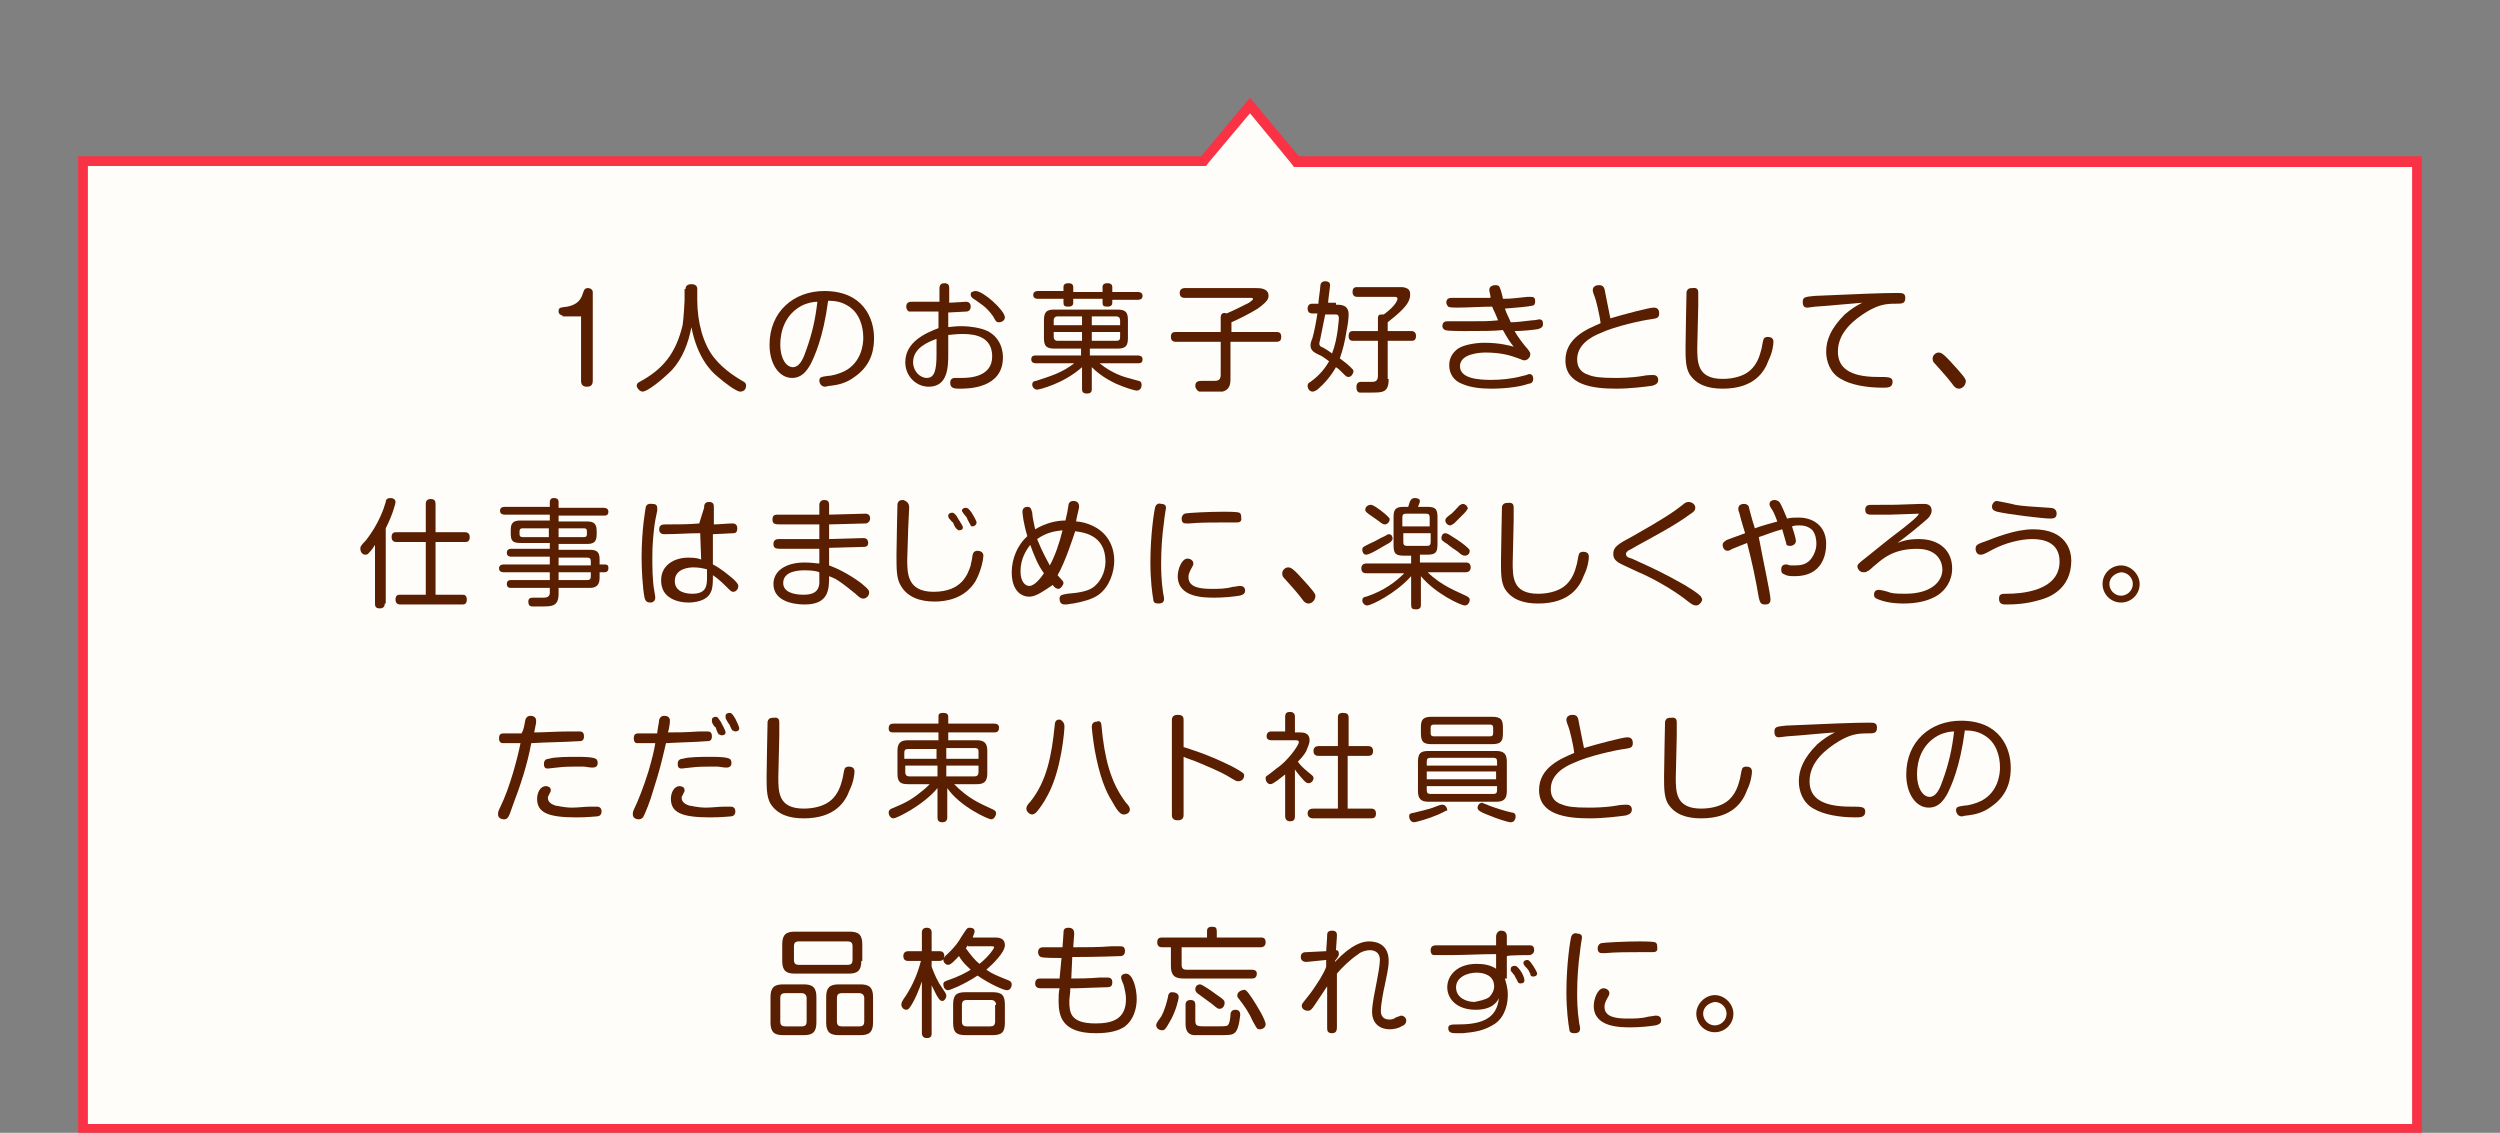 <?xml version="1.0" encoding="utf-8"?>
<!-- Generator: Adobe Illustrator 25.0.0, SVG Export Plug-In . SVG Version: 6.00 Build 0)  -->
<svg version="1.1" id="レイヤー_1" xmlns="http://www.w3.org/2000/svg" xmlns:xlink="http://www.w3.org/1999/xlink" x="0px"
	 y="0px" viewBox="0 0 256 116" style="enable-background:new 0 0 256 116;" xml:space="preserve">
<rect x="0" y="0" width="256" height="116" fill="#808080" stroke="none"/>
<style type="text/css">
	.st0{fill:#FFFDF9;}
	.st1{fill:#F93345;}
	.st2{fill:none;}
	.st3{fill:#5A1E00;}
</style>
<g>
	<g>
		<polygon class="st0" points="8.5,115.5 8.5,16.5 123.2,16.5 128,10.8 132.8,16.5 247.5,16.5 247.5,115.5 		"/>
		<path class="st1" d="M128,11.6l4.2,5.1l0.3,0.4h0.5h114v98H9V17h114h0.5l0.3-0.4L128,11.6 M128,10l-5,6H8v100h240V16H133L128,10
			L128,10z"/>
	</g>
	<rect class="st2" width="256" height="116"/>
	<g>
		<g>
			<path class="st3" d="M57.6,32.3c-0.1,0-0.4-0.1-0.4-0.4c0-0.4,0.1-0.4,0.9-0.5c1-0.2,1.4-0.7,1.6-1.4c0.1-0.2,0.1-0.5,0.5-0.5
				c0.3,0,0.5,0.2,0.5,0.4v9.1c0,0.5-0.3,0.6-0.6,0.6c-0.4,0-0.6-0.2-0.6-0.6v-6.6H57.6z"/>
			<path class="st3" d="M70.2,29.6c0-0.1,0-0.5,0.6-0.5s0.6,0.4,0.6,0.5v1.1c0,2.3,0.6,4.5,1.7,5.9c1.1,1.4,2.6,2.2,2.9,2.4
				c0.2,0.1,0.4,0.2,0.4,0.5c0,0.2-0.1,0.6-0.6,0.6c-0.4,0-1.6-0.9-2.4-1.6c-0.6-0.5-2-1.9-2.6-5c-0.3,1.6-0.9,3.2-2,4.4
				c-1,1-2.5,2.2-3,2.2c-0.3,0-0.6-0.4-0.6-0.6c0-0.2,0.1-0.3,0.3-0.4c2.4-1.3,3.7-2.9,4.4-5.8c0.1-0.6,0.2-2.4,0.2-2.5V29.6z"/>
			<path class="st3" d="M83,37.3c-0.4,0.7-0.9,1.4-1.9,1.4c-1.3,0-2.3-1.4-2.3-3.4c0-3.4,2.5-5.5,5.6-5.5c4,0,5.1,2.8,5.1,4.8
				c0,0.9-0.1,2.7-2,4c-0.8,0.6-1.6,0.8-2.4,0.9c-0.3,0-0.5,0.1-0.6,0.1c-0.5,0-0.6-0.5-0.6-0.6c0-0.4,0.2-0.4,0.8-0.5
				c0.4,0,1.2-0.2,1.8-0.5c1.7-0.9,1.9-2.7,1.9-3.4c0-1.2-0.4-2.6-1.6-3.3c-0.8-0.5-1.6-0.5-2-0.5C84.3,34.6,83.4,36.5,83,37.3z
				 M82.1,31.3c-1.7,0.9-2.2,2.6-2.2,4c0,1.4,0.6,2.3,1.3,2.3c0.6,0,1-0.7,1.3-1.6c0.7-1.9,1-3.4,1.2-5.1
				C83.3,30.9,82.7,31,82.1,31.3z"/>
			<path class="st3" d="M97,33.5c0.3,0,0.7-0.1,1.4-0.1c0.2,0,1.2,0,2.2,0.3c1.4,0.4,2.1,1.6,2.1,2.9c0,3.2-3.6,3.2-4.4,3.2
				c-0.5,0-1,0-1-0.6c0-0.5,0.4-0.5,0.5-0.5c0.1,0,0.6,0,0.7,0c0.8,0,3.1-0.1,3.1-2.2c0-2-1.7-2.3-3-2.3c-0.8,0-1.3,0.1-1.5,0.1v1.9
				c0,1.3,0,3.4-2,3.4c-1.3,0-2.4-1.1-2.4-2.5c0-2.1,2.1-3,3.4-3.5v-1.7c-0.2,0-1.5,0-1.8,0c-0.2,0-1.1,0-1.2,0
				c-0.1,0-0.3-0.2-0.3-0.5c0-0.5,0.4-0.5,0.6-0.5s0.8,0,1,0c0.2,0,1.1,0,1.8,0v-1.3c0-0.2,0-0.6,0.5-0.6c0.5,0,0.5,0.3,0.5,0.6V31
				c0.3,0,1.6-0.1,1.7-0.1c0.1,0,0.5,0,0.5,0.5c0,0.4-0.3,0.5-0.4,0.5c-0.1,0-1.7,0.1-1.9,0.1V33.5z M95.9,34.7
				c-0.8,0.3-2.4,0.9-2.4,2.4c0,0.9,0.7,1.6,1.4,1.6c0.8,0,1-0.8,1-2.4V34.7z M99.9,29.8c0.8,0,3,2,3,2.7c0,0.3-0.3,0.5-0.6,0.5
				c-0.2,0-0.3,0-0.6-0.6c-0.7-1-1.3-1.3-2-1.8c-0.2-0.1-0.3-0.3-0.3-0.4c0-0.1,0-0.2,0.1-0.3C99.6,29.9,99.7,29.8,99.9,29.8z"/>
			<path class="st3" d="M111.8,36.4h4.7c0.1,0,0.5,0,0.5,0.4c0,0.4-0.3,0.4-0.5,0.4h-3.9c1.2,1,2.5,1.4,2.9,1.5l1.1,0.3
				c0.1,0,0.3,0.1,0.3,0.4c0,0.1,0,0.2-0.1,0.4c-0.1,0.1-0.2,0.2-0.4,0.2c-0.2,0-1.2-0.3-2.1-0.7c-1.3-0.6-2.1-1.3-2.5-1.7v2.2
				c0,0.2,0,0.5-0.5,0.5s-0.5-0.3-0.5-0.5v-2.2c-1.9,1.7-4.4,2.3-4.6,2.3c-0.3,0-0.5-0.3-0.5-0.5c0-0.3,0.2-0.4,0.4-0.4
				c1.5-0.5,2.6-0.8,3.9-1.8h-3.9c-0.1,0-0.5,0-0.5-0.4c0-0.4,0.3-0.4,0.5-0.4h4.6v-0.7h-2.7c-0.9,0-1.1-0.3-1.1-1.1v-1.8
				c0-0.9,0.3-1.1,1.1-1.1h6.4c0.9,0,1.1,0.3,1.1,1.1v1.8c0,0.8-0.2,1.1-1.1,1.1h-2.8V36.4z M108.9,29.4c0-0.1,0-0.4,0.5-0.4
				c0.3,0,0.5,0.1,0.5,0.4v0.5h3v-0.5c0-0.1,0-0.4,0.5-0.4c0.4,0,0.5,0.2,0.5,0.4v0.5h2.6c0.1,0,0.5,0,0.5,0.4
				c0,0.4-0.4,0.4-0.5,0.4h-2.6v0.3c0,0.2-0.1,0.4-0.5,0.4c-0.4,0-0.5-0.1-0.5-0.4v-0.4h-3v0.4c0,0.3-0.2,0.4-0.5,0.4
				c-0.4,0-0.5-0.1-0.5-0.4v-0.4h-2.6c-0.1,0-0.5,0-0.5-0.4c0-0.4,0.4-0.4,0.5-0.4h2.6V29.4z M110.8,33.3v-0.9h-2.5
				c-0.3,0-0.4,0.2-0.4,0.4v0.5H110.8z M110.8,34h-2.9v0.5c0,0.2,0.1,0.4,0.4,0.4h2.5V34z M111.8,33.3h2.9v-0.5
				c0-0.2-0.1-0.4-0.4-0.4h-2.5V33.3z M111.8,34v0.9h2.5c0.3,0,0.4-0.1,0.4-0.4V34H111.8z"/>
			<path class="st3" d="M126,38.8c0,0.6-0.1,1.1-0.8,1.3c-0.2,0-1.1,0-1.4,0c-0.2,0-0.9,0-1,0c-0.2-0.1-0.4-0.3-0.4-0.6
				c0-0.5,0.4-0.5,0.8-0.5c0.2,0,0.9,0,1.1,0c0.3,0,0.7,0,0.7-0.6V35h-4.6c-0.1,0-0.5,0-0.5-0.5c0-0.5,0.3-0.5,0.5-0.5h4.6v-1.5
				c0-0.5,0.4-0.5,0.6-0.4c0.5-0.2,1.7-0.8,2.3-1.1c0.4-0.3,0.4-0.3,0.4-0.4c0-0.1-0.1-0.1-0.3-0.1h-6.7c-0.1,0-0.5,0-0.5-0.5
				c0-0.4,0.3-0.5,0.5-0.5h7.3c0.4,0,1.3,0,1.3,0.8c0,0.4-0.3,0.7-1.1,1.3c-1,0.6-1.8,1-2.7,1.4V34h4.6c0.2,0,0.5,0,0.5,0.5
				c0,0.4-0.2,0.5-0.5,0.5H126V38.8z"/>
			<path class="st3" d="M136.8,31.2c0.5,0,1.3,0,1.3,1c0,0.4-0.1,1.2-0.2,1.6c-0.2,1.3-0.4,2-0.7,2.9c0.4,0.3,0.8,0.6,1.1,0.9
				c0.2,0.2,0.3,0.3,0.3,0.4c0,0.2-0.2,0.6-0.5,0.6c-0.1,0-0.2,0-0.4-0.2c-0.6-0.6-0.6-0.6-0.9-0.8c-0.5,0.9-1.2,1.7-1.9,2.3
				c-0.2,0.1-0.3,0.2-0.5,0.2c-0.3,0-0.5-0.3-0.5-0.6c0-0.2,0.1-0.3,0.3-0.4c1.1-0.8,1.6-1.6,1.9-2.1c-0.3-0.2-0.6-0.5-1.1-0.7
				c-0.4-0.2-0.8-0.4-0.8-0.9c0-0.2,0-0.3,0.2-0.8c0.2-0.7,0.4-1.8,0.5-2.5h-0.5c-0.1,0-0.5,0-0.5-0.5s0.4-0.5,0.5-0.5h0.6
				c0-0.3,0.2-1.5,0.2-1.8c0-0.2,0.1-0.5,0.5-0.5c0.1,0,0.5,0,0.5,0.4c0,0.2-0.2,1.5-0.2,1.8H136.8z M135.7,32.2
				c-0.2,1.1-0.5,2.4-0.5,2.5c-0.1,0.4-0.1,0.4-0.1,0.5c0,0.2,0.1,0.3,0.4,0.4c0.2,0.1,0.8,0.5,0.9,0.6c0.6-1.5,0.7-3.6,0.7-3.6
				c0-0.4-0.2-0.4-0.4-0.4H135.7z M142.2,38.8c0,1.4-0.6,1.4-1.8,1.4c-0.2,0-1.1,0-1.2,0c-0.3-0.1-0.3-0.4-0.3-0.6
				c0-0.5,0.4-0.5,0.5-0.5c0.2,0,1.1,0,1.1,0c0.2,0,0.6,0,0.6-0.6v-3.6h-2.5c-0.2,0-0.5,0-0.5-0.5c0-0.5,0.3-0.5,0.5-0.5h2.5v-1.3
				c0-0.3,0.1-0.4,0.4-0.4c0.1,0,0.1,0,0.2,0c1.1-0.8,1.4-1.4,1.4-1.6c0-0.2-0.2-0.2-0.3-0.2h-3.8c-0.1,0-0.5,0-0.5-0.5
				s0.3-0.5,0.5-0.5h4.4c0.2,0,0.5,0,0.8,0.2c0.2,0.2,0.2,0.4,0.2,0.6c0,0.7-0.6,1.3-0.9,1.6c-0.4,0.4-0.9,0.8-1.4,1.2v0.9h2.4
				c0.1,0,0.5,0,0.5,0.5c0,0.5-0.3,0.5-0.5,0.5h-2.4V38.8z"/>
			<path class="st3" d="M152.5,29.7c0-0.4,0.4-0.5,0.6-0.5c0.2,0,0.4,0,0.5,0.3c0.1,0.2,0.3,1,0.3,1.1c0.9,0,1.4-0.1,2.5-0.2
				c0.2,0,0.3,0,0.4,0c0.1,0,0.2,0,0.3,0.1c0.1,0.1,0.1,0.2,0.1,0.4c0,0.2-0.1,0.4-0.3,0.4c-0.4,0.1-1.5,0.2-2.8,0.3
				c0.2,0.6,0.4,0.9,0.6,1.4c0.6,0,1.3-0.1,2.2-0.2c0.3,0,0.7-0.1,0.7-0.1c0.4,0,0.4,0.3,0.4,0.5c0,0.3-0.2,0.4-0.5,0.5
				c-0.6,0.1-1.7,0.2-2.4,0.2c0.3,0.6,1.1,1.6,1.3,1.8c0.3,0.4,0.3,0.4,0.3,0.6c0,0.3-0.3,0.6-0.6,0.6c-0.2,0-0.8-0.3-0.9-0.3
				c-0.8-0.3-1.8-0.5-3.1-0.5c-0.5,0-2.6,0.1-2.6,1.4c0,1.3,2,1.4,3.2,1.4c1,0,2.1-0.1,3.2-0.4c0.5-0.1,0.6-0.2,0.7-0.2
				c0.4,0,0.4,0.4,0.4,0.5c0,0.4-0.3,0.5-0.5,0.5c-0.5,0.2-1.9,0.5-3.8,0.5c-1,0-2.1-0.1-3-0.5c-0.8-0.3-1.3-1-1.3-1.9
				c0-0.9,0.5-1.4,0.9-1.7c0.6-0.4,1.8-0.6,2.7-0.6c1.6,0,2.6,0.3,3,0.4c-0.4-0.5-0.6-0.8-1.1-1.7c-1.1,0.1-2,0.1-4,0.1
				c-0.3,0-1.7,0-1.9-0.1c-0.1,0-0.3-0.2-0.3-0.4c0-0.5,0.4-0.5,0.5-0.5c0,0,0.2,0,0.3,0c0.5,0,1.1,0,1.9,0c1.4,0,2.1,0,3-0.1
				c-0.3-0.8-0.5-1.1-0.6-1.4c-1,0-2.5,0.1-3.6,0.1c-0.2,0-0.8,0-0.9-0.1c-0.1-0.1-0.2-0.3-0.2-0.4c0-0.5,0.4-0.5,0.6-0.5
				c0.2,0,1.3,0,1.5,0c0.3,0,2,0,2.4,0C152.7,30.4,152.5,29.9,152.5,29.7z"/>
			<path class="st3" d="M169.3,31.5c0.2,0,0.6,0,0.6,0.6c0,0.5-0.3,0.5-0.9,0.6c-0.8,0.1-3.6,0.7-5.1,1.4c-1,0.4-2.4,1.2-2.4,2.7
				c0,0.6,0.2,1.3,1.2,1.6c0.5,0.2,1.2,0.3,2.6,0.3c0.6,0,1.7,0,2.9-0.2c0.4-0.1,1-0.1,1.1-0.1c0.2,0,0.5,0.1,0.5,0.5
				c0,0.4-0.3,0.5-0.6,0.6c-0.7,0.1-2.3,0.3-3.7,0.3c-2.5,0-5.2-0.4-5.2-2.9c0-2.3,2.2-3.2,3.6-3.8c-0.1-0.9-0.5-2.5-0.6-2.7
				c-0.2-0.5-0.2-0.6-0.2-0.7c0-0.4,0.4-0.5,0.6-0.5c0.5,0,0.6,0.2,0.7,0.9c0.1,0.6,0.4,1.9,0.5,2.5
				C166.2,32.2,168.9,31.5,169.3,31.5z"/>
			<path class="st3" d="M173.9,30c0,0.2,0,1.1,0,1.3c0,0.6-0.1,3.8-0.1,4.3c0,1.5,0,3.2,2.6,3.2c0.9,0,1.9-0.2,2.6-0.7
				c0.7-0.5,1.1-1.3,1.3-2.1c0.1-0.2,0.2-1.1,0.3-1.3c0.1-0.2,0.4-0.2,0.4-0.2c0.3,0,0.6,0.1,0.6,0.5c0,0.3-0.1,1.1-0.5,1.9
				c-0.4,1.1-1.4,2.9-4.7,2.9c-1.5,0-2.7-0.4-3.4-1.5c-0.4-0.7-0.4-1.6-0.4-2.8c0-1,0.1-5.4,0.1-5.6c0.1-0.4,0.4-0.4,0.6-0.4
				C173.9,29.4,173.9,29.8,173.9,30z"/>
			<path class="st3" d="M185.9,31.4c-0.1,0-0.7,0.1-0.8,0.1c-0.2,0-0.5,0-0.5-0.6c0-0.5,0.3-0.5,1.2-0.6c4.4-0.2,7.1-0.3,8.4-0.3
				c0.6,0,0.9,0,0.9,0.5c0,0.6-0.3,0.6-1,0.6c-1,0-1.7,0.1-2.9,0.8c-1.3,0.8-3,2.1-3,4.1c0,1.6,1.1,2.6,4.1,2.6c1.1,0,1.5,0,1.5,0.5
				c0,0.6-0.5,0.6-1,0.6c-1.7,0-3.3-0.3-4.3-0.9c-1.1-0.6-1.5-1.8-1.5-2.8c0-1.2,0.5-2.4,1.9-3.8c0.7-0.6,1.2-0.9,1.8-1.2
				C189.3,31.1,187.5,31.3,185.9,31.4z"/>
			<path class="st3" d="M200.6,39.8c-0.3,0-0.5-0.2-0.7-0.5c-0.6-0.8-1.2-1.4-1.8-2.1c-0.1-0.1-0.2-0.2-0.2-0.5
				c0-0.3,0.3-0.6,0.6-0.6c0.2,0,0.4,0,1.3,1c1.2,1.3,1.5,1.7,1.5,1.9C201.3,39.5,200.9,39.8,200.6,39.8z"/>
			<path class="st3" d="M39.4,61.8c0,0.1,0,0.5-0.5,0.5c-0.5,0-0.5-0.3-0.5-0.5v-6c-0.3,0.5-0.6,0.8-0.7,0.9
				c-0.1,0.1-0.2,0.1-0.3,0.1c-0.3,0-0.5-0.3-0.5-0.6c0-0.2,0-0.3,0.6-0.9c1.3-1.7,1.8-3.2,2-3.9c0-0.2,0.1-0.4,0.5-0.4
				c0.2,0,0.5,0.1,0.5,0.4c0,0.2-0.3,1.3-1,2.7V61.8z M47.6,54.5c0.1,0,0.5,0,0.5,0.5c0,0.5-0.3,0.5-0.5,0.5h-3v5.4h2.7
				c0.2,0,0.5,0,0.5,0.5c0,0.5-0.3,0.5-0.5,0.5h-6.3c-0.1,0-0.5,0-0.5-0.5c0-0.5,0.3-0.5,0.5-0.5h2.6v-5.4h-3c-0.1,0-0.5,0-0.5-0.5
				c0-0.5,0.3-0.5,0.5-0.5h3v-2.9c0-0.1,0-0.5,0.5-0.5c0.4,0,0.5,0.2,0.5,0.5v2.9H47.6z"/>
			<path class="st3" d="M61.4,59.2c0,0.9-0.6,1-1,1h-3.2v0.6c0,1.3-0.7,1.3-1.7,1.3c-0.2,0-0.9,0-1,0c-0.3,0-0.4-0.2-0.4-0.5
				c0-0.4,0.3-0.4,0.6-0.4h1c0.3,0,0.6-0.1,0.6-0.5v-0.5h-4c-0.1,0-0.4,0-0.4-0.4s0.3-0.4,0.4-0.4h4v-0.8h-4.7c-0.1,0-0.5,0-0.5-0.4
				c0-0.4,0.4-0.4,0.5-0.4h4.7v-0.8h-4c-0.2,0-0.4-0.1-0.4-0.4c0-0.3,0.2-0.4,0.4-0.4h4v-0.6h-3c-0.8,0-1-0.2-1-1v-0.3
				c0-0.7,0.2-1,1-1h3v-0.6h-4.6c-0.1,0-0.5,0-0.5-0.4c0-0.4,0.4-0.4,0.5-0.4h4.6v-0.5c0-0.2,0.1-0.4,0.4-0.4c0.3,0,0.5,0.1,0.5,0.4
				V52h4.6c0.1,0,0.5,0,0.5,0.4c0,0.4-0.3,0.4-0.5,0.4h-4.6v0.6h2.9c0.7,0,1,0.2,1,1v0.3c0,0.8-0.3,1-1,1h-2.9v0.6h3.2
				c0.7,0,1,0.2,1,1v0.5h0.5c0.4,0,0.4,0.2,0.4,0.4c0,0.2-0.1,0.4-0.4,0.4h-0.5V59.2z M56.2,55v-0.9h-2.7c-0.2,0-0.3,0.1-0.3,0.3
				v0.3c0,0.2,0.1,0.3,0.3,0.3H56.2z M57.2,55h2.6c0.1,0,0.3,0,0.3-0.3v-0.3c0-0.3-0.2-0.3-0.3-0.3h-2.6V55z M57.2,57.1v0.8h3.3
				v-0.4c0-0.3-0.1-0.4-0.4-0.4H57.2z M60.5,58.6h-3.3v0.8h2.9c0.3,0,0.4-0.1,0.4-0.4V58.6z"/>
			<path class="st3" d="M67.3,52c0,0,0,0.1,0,0.3c-0.3,1.4-0.3,1.6-0.4,2.6c-0.1,1.1-0.1,1.8-0.1,2.2c0,0.8,0,2.4,0.2,3.4
				c0,0.1,0.1,0.5,0.1,0.7c0,0.3-0.2,0.5-0.5,0.5c-0.3,0-0.5-0.1-0.6-0.5c-0.2-1-0.3-2.9-0.3-4.1c0-2.9,0.4-5,0.4-5
				c0-0.2,0.1-0.6,0.7-0.5C67.1,51.6,67.3,51.7,67.3,52z M72.1,52c0-0.2,0-0.6,0.5-0.6c0.5,0,0.5,0.3,0.5,0.6l0,1.7
				c0.5,0,1.4-0.1,1.9-0.1c0.1,0,0.5,0,0.5,0.5c0,0.3-0.1,0.5-0.4,0.5c-0.1,0-1.8,0.1-2.1,0.1l0,3.1c0.8,0.4,1.5,1,2.1,1.5
				c0.3,0.3,0.5,0.5,0.5,0.7c0,0.4-0.3,0.6-0.5,0.6c-0.2,0-0.2,0-0.8-0.6c-0.6-0.6-1-0.9-1.3-1.1c0,0.7,0,1.3-0.2,1.7
				c-0.4,1-1.8,1.1-2.3,1.1c-0.5,0-1.3-0.1-1.9-0.5c-0.8-0.5-0.9-1.3-0.9-1.8c0-1.5,1.3-2.3,2.8-2.3c0.7,0,1.1,0.1,1.3,0.2l-0.1-2.7
				c-1.2,0-2.4,0.1-3.6,0.1c-0.2,0-0.6,0-0.6-0.5c0-0.5,0.4-0.5,0.7-0.5c1.2,0,2.3,0,3.4-0.1L72.1,52z M71,58.1
				c-0.4,0-1.9,0.1-1.9,1.4c0,1.2,1.3,1.3,1.8,1.3c1.5,0,1.5-0.9,1.5-1.8c0-0.2,0-0.3,0-0.7C72,58.2,71.6,58.1,71,58.1z"/>
			<path class="st3" d="M84.9,55.2c0.3,0,3.4-0.1,3.5-0.1c0.1,0,0.5,0,0.5,0.5c0,0.3-0.2,0.4-0.4,0.4c0,0-3.3,0.1-3.6,0.1l0,1.8
				c1.7,0.6,3.3,1.8,3.5,2c0.6,0.5,0.6,0.6,0.6,0.8c0,0.3-0.3,0.6-0.6,0.6c-0.2,0-0.4-0.1-0.8-0.5c-0.5-0.4-1.1-0.9-1.7-1.3
				c-0.4-0.3-0.8-0.4-1-0.5c0,1.3,0,2.9-2.5,2.9c-1.3,0-3.2-0.4-3.2-2.1c0-1.3,1.2-2.2,3.2-2.2c0.7,0,1.2,0.1,1.5,0.1l0-1.5
				c-1,0-2.7,0-3.7,0c-0.7,0-1,0-1-0.5c0-0.4,0.3-0.5,0.5-0.5c1.2,0,3,0,4.2,0l0-1.5c-0.6,0-3.2,0-3.8,0c-0.7,0-1,0-1-0.5
				c0-0.5,0.3-0.5,0.6-0.5h0.7c0.6,0,3,0,3.5,0l0-1c0-0.3,0.2-0.5,0.5-0.5c0.4,0,0.5,0.2,0.5,0.5l0,1c0.3,0,3.6-0.1,3.7-0.1
				c0.1,0,0.5,0,0.5,0.5c0,0.2-0.1,0.4-0.4,0.5c0,0-3.5,0.1-3.8,0.1L84.9,55.2z M82.4,58.4c-0.4,0-2.2,0-2.2,1.3
				c0,0.9,1,1.2,2.1,1.2c1.1,0,1.5-0.4,1.6-1.1c0-0.2,0-0.9,0-1.2C83.7,58.5,83.2,58.4,82.4,58.4z"/>
			<path class="st3" d="M93.1,52c0,0.3-0.1,1.8-0.1,2.1c0,0.5-0.1,2.7-0.1,3.2c0,1.4,0,3.3,2.7,3.3c2.9,0,3.5-1.8,3.8-2.7
				c0-0.2,0.1-0.3,0.2-1.1c0.1-0.4,0.4-0.4,0.5-0.4c0.2,0,0.6,0.1,0.6,0.5c0,0.3-0.2,1.5-0.8,2.6c-1.1,1.8-3,2.1-4.2,2.1
				c-1.4,0-2.8-0.4-3.5-1.7c-0.4-0.7-0.4-1.6-0.4-3.1c0-1.1,0.1-5,0.1-5.2c0.1-0.4,0.4-0.4,0.6-0.4C93.1,51.4,93.1,51.8,93.1,52z
				 M97.2,53.1c-0.1-0.1-0.1-0.2-0.1-0.3c0-0.2,0.2-0.3,0.4-0.3c0.1,0,0.2,0,0.5,0.4c0,0.1,0.6,0.9,0.6,1.1c0,0.3-0.3,0.3-0.4,0.3
				c-0.1,0-0.2-0.1-0.3-0.2c-0.1-0.1-0.3-0.5-0.3-0.6C97.5,53.5,97.3,53.2,97.2,53.1z M98.6,52.5c0-0.1-0.1-0.1-0.1-0.2
				c0-0.2,0.2-0.3,0.4-0.3c0.2,0,0.3,0.1,0.6,0.5c0.1,0.2,0.5,0.8,0.5,1c0,0.3-0.3,0.4-0.4,0.4c-0.1,0-0.2,0-0.2-0.1
				C99.3,53.6,99,53.1,99,53C98.9,52.9,98.6,52.5,98.6,52.5z"/>
			<path class="st3" d="M105.4,61.1c-0.9,0-1.8-0.7-1.8-2.5c0-1.4,0.6-2.8,1.6-3.7c-0.4-1.3-0.5-2.3-0.5-2.5c0-0.4,0.3-0.5,0.5-0.5
				c0.4,0,0.4,0.3,0.5,0.6c0,0.4,0.2,1.2,0.3,1.7c1-0.6,2.1-0.9,3.1-0.9c0.2-0.8,0.2-0.9,0.3-1.5c0-0.3,0.2-0.5,0.5-0.5
				c0.5,0,0.6,0.3,0.6,0.6c0,0.2-0.3,1.2-0.3,1.5c0.3,0,1,0.1,1.8,0.5c1.6,0.8,2.1,2.3,2.1,3.5c0,1.2-0.5,2.7-1.6,3.5
				c-0.7,0.5-1.6,0.7-2.6,0.9c-0.2,0-0.5,0.1-0.8,0.1c-0.2,0-0.6,0-0.6-0.6c0-0.4,0.3-0.4,0.8-0.5c1.3-0.1,2.2-0.3,2.7-0.7
				c1-0.8,1.2-2,1.2-2.6c0-2.8-2.4-3-3.1-3.1c-0.2,0.6-1,3.1-1.8,4.5c0.5,0.6,0.6,0.6,0.6,0.8c0,0.2-0.3,0.6-0.5,0.6
				c-0.2,0-0.4-0.1-0.6-0.4C106.9,60.5,106.1,61.1,105.4,61.1z M105.5,55.8c-0.4,0.5-1,1.4-1,2.7c0,1.1,0.5,1.5,0.9,1.5
				c0.6,0,1.3-1,1.5-1.3C106.3,57.9,105.9,56.9,105.5,55.8z M107.5,57.9c0.5-0.9,1-2.3,1.3-3.6c-0.8,0.1-1.6,0.2-2.6,0.9
				C106.8,56.7,107.3,57.5,107.5,57.9z"/>
			<path class="st3" d="M119.4,52c0,0-0.2,1.2-0.2,1.4c-0.2,1.4-0.3,2.9-0.3,4.3c0,0.5,0,1.7,0.2,3c0,0.1,0.1,0.4,0.1,0.6
				c0,0.3-0.1,0.5-0.6,0.5c-0.3,0-0.5-0.1-0.5-0.4c-0.1-0.5-0.3-2-0.3-3.8c0-2.9,0.4-5.4,0.5-5.7c0.1-0.3,0.4-0.4,0.6-0.3
				C119.3,51.6,119.4,51.8,119.4,52z M126.9,61c-0.6,0.1-1.6,0.2-2.5,0.2c-1.1,0-3.8,0-3.8-2.2c0-0.7,0.4-1.8,1-1.8
				c0.3,0,0.6,0.2,0.6,0.5c0,0.2-0.1,0.3-0.2,0.5c-0.1,0.2-0.3,0.5-0.3,0.9c0,1.1,1.3,1.2,2.4,1.2c0.7,0,1.4,0,2.1-0.2
				c0.2,0,0.6-0.1,0.7-0.1c0.2,0,0.6,0,0.6,0.5C127.5,60.7,127.4,60.9,126.9,61z M126.6,53.5c0,0-0.1,0-0.3,0c-0.5,0-0.8,0-1,0
				c-1.1,0-2.5,0-3.5,0.1c-0.1,0-0.2,0-0.3,0c-0.2,0-0.5,0-0.5-0.5c0-0.2,0.1-0.4,0.3-0.5c0.3-0.1,2.7-0.2,4-0.2
				c0.3,0,1.4,0,1.6,0.1c0.2,0.1,0.2,0.3,0.2,0.5C127.2,53.5,126.8,53.5,126.6,53.5z"/>
			<path class="st3" d="M134,61.8c-0.3,0-0.5-0.2-0.7-0.5c-0.6-0.8-1.2-1.4-1.8-2.1c-0.1-0.1-0.2-0.2-0.2-0.5c0-0.3,0.3-0.6,0.6-0.6
				c0.2,0,0.4,0,1.3,1c1.2,1.3,1.5,1.7,1.5,1.9C134.7,61.5,134.3,61.8,134,61.8z"/>
			<path class="st3" d="M145.5,57.6h4.6c0.1,0,0.5,0,0.5,0.5c0,0.4-0.3,0.5-0.5,0.5h-3.9c1.4,1.4,3.1,2,3.9,2.4
				c0.2,0.1,0.4,0.2,0.4,0.4c0,0.3-0.2,0.6-0.5,0.6c-0.4,0-3-1.2-4.5-3v2.9c0,0.2,0,0.5-0.5,0.5c-0.4,0-0.5-0.1-0.5-0.5v-2.9
				c-1.6,1.8-4.1,3-4.5,3c-0.3,0-0.5-0.3-0.5-0.5c0-0.3,0.2-0.4,0.4-0.4c1.8-0.6,3-1.5,3.9-2.4h-3.9c-0.1,0-0.5,0-0.5-0.5
				c0-0.4,0.3-0.5,0.5-0.5h4.6v-0.8h-0.7c-0.9,0-1.1-0.2-1.1-1.1V53c0-0.7,0.1-1.1,1-1.1h0.5c0.2-0.7,0.3-0.9,0.7-0.9
				c0,0,0.5,0,0.5,0.3c0,0.1-0.1,0.4-0.2,0.6h0.9c0.9,0,1.1,0.2,1.1,1.1v2.7c0,0.9-0.2,1.1-1.1,1.1h-0.7V57.6z M141.9,55.8
				c-0.2,0.1-1.6,1-2,1c-0.3,0-0.4-0.3-0.4-0.5c0-0.3,0.1-0.3,0.9-0.7c0.5-0.2,0.9-0.5,1.4-0.7c0.2-0.1,0.3-0.2,0.4-0.2
				c0.4,0,0.4,0.4,0.4,0.5C142.5,55.4,142.5,55.5,141.9,55.8z M141.8,52.6c0.3,0.3,0.5,0.4,0.5,0.6c0,0.2-0.2,0.5-0.5,0.5
				c-0.1,0-0.2,0-0.7-0.4c-0.3-0.2-0.7-0.5-1-0.7c-0.1-0.1-0.3-0.2-0.3-0.4c0-0.3,0.3-0.5,0.5-0.5C140.5,51.6,141.2,52.1,141.8,52.6
				z M146.4,53.9V53c0-0.3-0.1-0.4-0.4-0.4h-2c-0.3,0-0.4,0.1-0.4,0.4v0.9H146.4z M143.7,54.6v0.9c0,0.3,0.1,0.4,0.4,0.4h2
				c0.3,0,0.4-0.1,0.4-0.4v-0.9H143.7z M148.8,55c0.5,0.3,1.2,0.8,1.5,1.1c0.1,0.1,0.2,0.2,0.2,0.3c0,0.3-0.2,0.5-0.5,0.5
				c-0.2,0-0.4-0.1-0.7-0.4c-0.3-0.2-0.9-0.6-1.1-0.8c-0.5-0.3-0.6-0.4-0.6-0.6c0-0.2,0.1-0.5,0.4-0.5
				C148.2,54.6,148.5,54.8,148.8,55z M149.9,52.6c-0.5,0.5-0.9,0.9-1,1c-0.2,0.1-0.3,0.2-0.4,0.2c-0.3,0-0.5-0.3-0.5-0.5
				c0-0.2,0.1-0.3,0.5-0.6c0.2-0.1,0.8-0.8,0.9-0.9c0.1-0.1,0.3-0.2,0.4-0.2c0.2,0,0.5,0.2,0.5,0.5
				C150.2,52.2,150.2,52.3,149.9,52.6z"/>
			<path class="st3" d="M155,52c0,0.2,0,1.1,0,1.3c0,0.6-0.1,3.8-0.1,4.3c0,1.5,0,3.2,2.6,3.2c0.9,0,1.9-0.2,2.6-0.7
				c0.7-0.5,1.1-1.3,1.3-2.1c0.1-0.2,0.2-1.1,0.3-1.3c0.1-0.2,0.4-0.2,0.4-0.2c0.3,0,0.6,0.1,0.6,0.5c0,0.3-0.1,1.1-0.5,1.9
				c-0.4,1.1-1.4,2.9-4.7,2.9c-1.5,0-2.7-0.4-3.4-1.5c-0.4-0.7-0.4-1.6-0.4-2.8c0-1,0.1-5.4,0.1-5.6c0.1-0.4,0.4-0.4,0.6-0.4
				C155,51.4,155,51.8,155,52z"/>
			<path class="st3" d="M166.3,57.9c-0.9-0.4-1.1-0.7-1.1-1.2c0-0.7,0.5-1,2-1.8c3.2-1.8,4.2-2.5,5.1-3.2c0.2-0.2,0.4-0.3,0.6-0.3
				c0.3,0,0.7,0.2,0.7,0.6c0,0.2-0.1,0.4-0.6,0.7c-1.5,1.1-3.4,2.1-5.4,3.2c-0.5,0.3-0.7,0.4-0.9,0.5c-0.1,0.1-0.2,0.2-0.2,0.3
				c0,0.3,0.2,0.4,0.6,0.5c2.2,1,3.3,1.5,5.4,2.7c0.5,0.3,1.3,0.8,1.6,1.1c0.1,0.1,0.2,0.3,0.2,0.4c0,0.2-0.3,0.6-0.6,0.6
				c-0.3,0-0.4-0.1-0.7-0.3c-1.7-1.4-4.2-2.7-5.2-3.1L166.3,57.9z"/>
			<path class="st3" d="M181.3,61.4c0,0.5-0.4,0.5-0.6,0.5c-0.5,0-0.5-0.4-0.6-0.7c-0.3-1.8-0.7-3.7-1.2-5.6
				c-0.7,0.3-0.8,0.3-1.5,0.6c-0.2,0.1-0.3,0.2-0.5,0.2c-0.3,0-0.5-0.3-0.5-0.6c0-0.2,0.1-0.3,0.4-0.5c0.3-0.1,0.5-0.2,1.9-0.7
				c-0.2-0.7-0.3-0.9-0.6-2.1c0,0-0.1-0.2-0.1-0.4c0-0.5,0.5-0.5,0.6-0.5c0.3,0,0.5,0.2,0.5,0.4c0.1,0.3,0.2,0.9,0.6,2.1
				c0.5-0.2,1.9-0.6,2.3-0.7c-0.1-0.2-0.3-0.9-0.6-1.3c-0.2-0.3-0.2-0.4-0.2-0.5c0-0.3,0.3-0.4,0.5-0.4c0.2,0,0.4,0.1,0.5,0.2
				c0.2,0.2,0.7,1.5,0.8,1.7c0.4-0.1,0.8-0.1,1.2-0.1c1.4,0,2.8,0.8,2.8,2.7c0,1.1-0.4,3.3-3.2,3.3c-0.4,0-0.8,0-1.1-0.2
				c-0.3-0.1-0.3-0.3-0.3-0.5c0-0.5,0.4-0.5,0.5-0.5c0.1,0,0.1,0,0.4,0.1c0.1,0,0.3,0,0.5,0c0.6,0,1.1-0.1,1.5-0.5
				c0.4-0.4,0.7-1.1,0.7-1.7c0-0.5-0.1-1-0.4-1.4c-0.4-0.4-0.9-0.5-1.3-0.5c-0.3,0-0.5,0-0.8,0.1c0.1,0.3,0.4,1.2,0.4,1.5
				c0,0.3-0.3,0.5-0.6,0.5c-0.3,0-0.4-0.1-0.4-0.3c-0.1-0.4-0.3-1-0.4-1.4c-1.1,0.3-1.2,0.4-2.4,0.8
				C180.6,57.7,181.3,60.8,181.3,61.4z"/>
			<path class="st3" d="M196.5,55.2c2,0,3.4,1.1,3.4,3c0,1.3-0.7,2.2-1.4,2.7c-0.9,0.6-2.1,0.9-3.6,0.9c-0.3,0-1.5,0-2.5-0.4
				c-0.3-0.1-0.5-0.2-0.5-0.5c0-0.1,0-0.5,0.5-0.5c0.2,0,1,0.2,1.2,0.3c0.5,0.1,1,0.1,1.5,0.1c2.6,0,3.8-1.2,3.8-2.5
				c0-0.4-0.2-2.1-2.6-2.1c-2.3,0-3.4,0.9-4.2,1.6c-0.3,0.2-0.6,0.6-0.9,0.7c-0.1,0.1-0.2,0.1-0.4,0.1c-0.4,0-0.6-0.4-0.6-0.6
				c0-0.2,0.1-0.3,1-1c1.5-1.2,1.7-1.4,3.8-3c0.6-0.5,1.3-1,1.5-1.4c-0.4,0-2.4,0.1-2.9,0.1c-0.6,0-1.7,0-2,0c-0.2,0-0.6,0-0.6-0.5
				c0-0.5,0.4-0.5,0.6-0.5c2.3,0,2.6,0,5.1-0.1c0.1,0,0.2,0,0.3,0c0.2,0,0.8,0,0.8,0.7c0,0.3-0.2,0.6-0.4,0.8
				c-0.8,0.7-2,1.7-3.1,2.5C194.8,55.4,195.4,55.2,196.5,55.2z"/>
			<path class="st3" d="M209,61.4c-0.4,0.1-1.5,0.5-3.5,0.5c-0.4,0-0.8,0-0.8-0.6c0-0.5,0.3-0.5,0.8-0.5c1.3,0,5.4-0.2,5.4-3.3
				c0-2-1.7-2.3-2.8-2.3c-1.2,0-2.8,0.4-4.1,1.1c-0.9,0.5-1,0.5-1.2,0.5c-0.4,0-0.5-0.4-0.5-0.6c0-0.4,0.2-0.5,1.1-0.8
				c0.8-0.3,2.9-1.2,4.8-1.2c3.4,0,3.9,2.2,3.9,3.2C212.1,60.4,209.7,61.2,209,61.4z M204.5,51.3c0,0,1.6,0.3,1.9,0.4
				c0.5,0.1,1.8,0.2,3.5,0.3c0.3,0,0.7,0.1,0.7,0.6s-0.4,0.5-0.7,0.5c-0.6,0-4.1-0.4-5.4-0.7c-0.3-0.1-0.6-0.2-0.5-0.7
				C204.1,51.5,204.2,51.3,204.5,51.3z"/>
			<path class="st3" d="M219.1,59.8c0,1.1-0.9,1.9-1.9,1.9c-1.1,0-1.9-0.9-1.9-1.9c0-1.1,0.9-1.9,1.9-1.9
				C218.2,57.9,219.1,58.8,219.1,59.8z M216,59.8c0,0.6,0.5,1.2,1.2,1.2c0.6,0,1.2-0.5,1.2-1.2c0-0.7-0.6-1.2-1.2-1.2
				C216.5,58.7,216,59.2,216,59.8z"/>
			<path class="st3" d="M53.8,73.7c0.1-0.3,0.3-0.4,0.5-0.4c0.4,0,0.6,0.2,0.6,0.5c0,0.2,0,0.3-0.2,1.2c1.1,0,2.2-0.1,3.7-0.1
				c0.2,0,0.8,0,0.9,0c0.2,0,0.5,0,0.5,0.5c0,0.5-0.3,0.5-0.6,0.5c-1.6,0.1-3.2,0.1-4.8,0.2c-0.4,2.2-1.1,4.3-1.9,6.4
				c-0.4,1.2-0.5,1.4-0.9,1.4c-0.2,0-0.6-0.1-0.6-0.5c0-0.2,0-0.3,0.2-0.7c1-2,1.8-5.1,2.1-6.6c-0.6,0-1.6,0-1.8,0
				c-0.2,0-0.4-0.1-0.4-0.5c0-0.5,0.3-0.5,0.5-0.5c0.1,0,0.8,0,0.9,0c0.4,0,0.8,0,0.9,0C53.7,74.6,53.7,74.1,53.8,73.7z M61.1,83.6
				c-0.1,0-0.9,0.1-2.1,0.1c-2.9,0-4-0.5-4-1.9c0-0.6,0.3-1.3,0.9-1.3c0.2,0,0.5,0.1,0.5,0.4c0,0.1,0,0.2-0.1,0.3
				c-0.1,0.3-0.2,0.3-0.2,0.5c0,0.5,0.5,0.7,0.8,0.8c0.2,0,0.8,0.2,1.7,0.2c0.6,0,1.3-0.1,1.9-0.1c0.1,0,0.5,0,0.6,0
				c0.1,0,0.5,0,0.5,0.5C61.6,83.5,61.3,83.6,61.1,83.6z M60.7,78.6c-0.1,0-0.3,0-0.9-0.1c-0.4,0-0.7,0-0.8,0c-0.6,0-1.2,0-2,0.1
				c-0.1,0-0.8,0.1-0.9,0.1c-0.4,0-0.4-0.3-0.4-0.5c0-0.4,0.3-0.5,0.5-0.5c0.6-0.2,1.9-0.2,3-0.2c0.3,0,1.5,0,1.8,0.2
				c0.2,0.1,0.2,0.3,0.2,0.5C61.2,78.2,61.2,78.6,60.7,78.6z"/>
			<path class="st3" d="M67.5,73.7c0.1-0.3,0.3-0.4,0.5-0.4c0.3,0,0.6,0.1,0.6,0.5c0,0.3-0.1,0.9-0.2,1.2c1.1,0,1.6,0,3.2-0.1
				c0.1,0,0.8,0,0.8,0c0.2,0,0.5,0,0.5,0.5c0,0.5-0.3,0.5-0.6,0.5c-1.2,0.1-2.3,0.1-4.1,0.2c-0.5,2.1-0.6,2.6-1.3,4.8
				c-0.3,1.1-0.8,2.3-1,2.7c-0.1,0.2-0.3,0.3-0.5,0.3c-0.2,0-0.6-0.1-0.6-0.5c0-0.2,0-0.3,0.2-0.7c0.3-0.6,0.9-2.1,1.4-3.7
				c0.4-1.4,0.6-2.2,0.7-2.9c-0.3,0-1.7,0-1.9,0c-0.1,0-0.3-0.1-0.3-0.5c0-0.5,0.3-0.5,0.5-0.5c0.2,0,0.9,0,1,0c0.3,0,0.6,0,0.9,0
				C67.3,74.8,67.5,73.9,67.5,73.7z M74.8,83.6c-0.1,0-0.9,0.1-2.1,0.1c-2.9,0-4-0.5-4-1.9c0-0.6,0.3-1.3,0.9-1.3
				c0.2,0,0.5,0.1,0.5,0.4c0,0.1,0,0.2-0.1,0.3c-0.1,0.3-0.2,0.3-0.2,0.5c0,0.5,0.5,0.7,0.8,0.8c0.2,0,0.8,0.2,1.7,0.2
				c0.6,0,1.3-0.1,1.9-0.1c0.1,0,0.5,0,0.6,0c0.1,0,0.5,0,0.5,0.5C75.3,83.5,75,83.6,74.8,83.6z M74.4,78.6c-0.1,0-0.3,0-0.9-0.1
				c-0.4,0-0.7,0-0.8,0c-0.6,0-1.2,0-2,0.1c-0.1,0-0.8,0.1-0.9,0.1c-0.4,0-0.4-0.3-0.4-0.5c0-0.4,0.3-0.5,0.5-0.5
				c0.6-0.2,1.9-0.2,3-0.2c0.3,0,1.5,0,1.8,0.2c0.2,0.1,0.2,0.3,0.2,0.5C74.9,78.2,74.9,78.6,74.4,78.6z M72.9,73.9
				c0-0.1,0-0.1,0-0.2c0-0.2,0.2-0.3,0.4-0.3c0.2,0,0.2,0.1,0.5,0.5c0.1,0.2,0.5,0.9,0.5,1.1c0,0.3-0.4,0.3-0.4,0.3
				c-0.1,0-0.2-0.1-0.3-0.1c-0.1-0.1-0.3-0.6-0.3-0.7C73.1,74.4,72.9,74,72.9,73.9z M74.3,73.5c0-0.1,0-0.1,0-0.2
				c0-0.2,0.2-0.3,0.4-0.3s0.3,0.1,0.6,0.6c0.1,0.2,0.4,0.8,0.4,1c0,0.2-0.2,0.3-0.4,0.3c-0.1,0-0.2-0.1-0.3-0.1
				c-0.1-0.1-0.3-0.6-0.3-0.6C74.6,74.1,74.3,73.6,74.3,73.5z"/>
			<path class="st3" d="M79.8,74c0,0.2,0,1.1,0,1.3c0,0.6-0.1,3.8-0.1,4.3c0,1.5,0,3.2,2.6,3.2c0.9,0,1.9-0.2,2.6-0.7
				c0.7-0.5,1.1-1.3,1.3-2.1c0.1-0.2,0.2-1.1,0.3-1.3c0.1-0.2,0.4-0.2,0.4-0.2c0.3,0,0.6,0.1,0.6,0.5c0,0.3-0.1,1.1-0.5,1.9
				c-0.4,1.1-1.4,2.9-4.7,2.9c-1.5,0-2.7-0.4-3.4-1.5c-0.4-0.7-0.4-1.6-0.4-2.8c0-1,0.1-5.4,0.1-5.6c0.1-0.4,0.4-0.4,0.6-0.4
				C79.8,73.4,79.8,73.8,79.8,74z"/>
			<path class="st3" d="M100,75.8c0.8,0,1.1,0.3,1.1,1.1v2.3c0,0.9-0.4,1.1-1.1,1.1h-2.3c1.5,1.5,2.5,1.9,4,2.6
				c0.2,0.1,0.3,0.2,0.3,0.4c0,0.2-0.2,0.6-0.5,0.6c-0.3,0-3.2-1.3-4.5-3.2v3c0,0.1,0,0.5-0.5,0.5c-0.4,0-0.5-0.2-0.5-0.5v-3
				c-1.5,1.8-4.2,3.1-4.5,3.1c-0.3,0-0.5-0.3-0.5-0.6c0-0.2,0.1-0.3,0.3-0.4c1.2-0.5,1.9-0.8,3-1.7c0.4-0.3,0.7-0.6,0.9-0.8h-2.2
				c-0.8,0-1.1-0.2-1.1-1.1v-2.3c0-0.8,0.3-1.1,1.1-1.1h3.1V75h-4.6c-0.2,0-0.5,0-0.5-0.4c0-0.3,0.1-0.5,0.5-0.5h4.6v-0.7
				c0-0.2,0-0.4,0.5-0.4c0.3,0,0.5,0.1,0.5,0.4v0.7h4.7c0.1,0,0.5,0,0.5,0.4c0,0.3-0.1,0.5-0.5,0.5h-4.7v0.8H100z M95.9,77.7v-1H93
				c-0.3,0-0.4,0.1-0.4,0.4v0.6H95.9z M95.9,78.4h-3.2v0.7c0,0.2,0.1,0.4,0.4,0.4h2.9V78.4z M96.9,77.7h3.3V77c0-0.2,0-0.4-0.4-0.4
				h-2.9V77.7z M96.9,78.4v1.1h2.9c0.3,0,0.4-0.2,0.4-0.4v-0.7H96.9z"/>
			<path class="st3" d="M109,74.4c0,0.4-0.3,4.4-1.7,7c-0.4,0.8-1,1.6-1.2,1.8c-0.1,0.1-0.3,0.2-0.4,0.2c-0.3,0-0.6-0.3-0.6-0.6
				c0-0.2,0.1-0.4,0.4-0.7c1.7-2.1,2.2-4.8,2.5-7.8c0-0.3,0.1-0.7,0.6-0.6C108.9,73.9,109,74.1,109,74.4z M112.8,74.4
				c0.3,3.2,0.9,5.7,2.5,7.8c0.3,0.3,0.4,0.5,0.4,0.7c0,0.3-0.3,0.5-0.6,0.5c-0.2,0-0.5,0-1.2-1.3c-0.7-1.1-1.3-2.6-1.8-5.3
				c-0.2-1.2-0.3-2.2-0.3-2.4c0-0.2,0.1-0.5,0.5-0.5C112.7,73.7,112.8,74.1,112.8,74.4z"/>
			<path class="st3" d="M121.2,83.4c0,0.2,0,0.6-0.6,0.6s-0.6-0.4-0.6-0.6v-9.6c0-0.2,0-0.6,0.6-0.6c0.6,0,0.6,0.3,0.6,0.6v2.7
				c0.6,0.2,2.4,0.7,5,2c1.1,0.6,1.2,0.7,1.2,0.9c0,0.3-0.2,0.6-0.6,0.6c-0.2,0-0.2,0-1.2-0.6c-0.7-0.4-1.9-0.9-2.6-1.2
				c-0.9-0.4-1.4-0.5-1.8-0.7V83.4z"/>
			<path class="st3" d="M133.1,75c0.3,0,1,0,1,0.8c0,0.4-0.2,0.7-0.3,1c0,0.1-0.3,0.6-0.9,1.2c0.3,0.4,0.5,0.6,1.1,1.1
				c0.5,0.4,0.5,0.4,0.5,0.6c0,0.2-0.2,0.5-0.5,0.5c-0.2,0-0.3-0.1-0.5-0.3c-0.2-0.2-0.7-0.8-0.9-1.1v4.8c0,0.4-0.2,0.5-0.5,0.5
				c-0.4,0-0.5-0.3-0.5-0.5v-4.3c-0.4,0.3-1.2,1-1.5,1c-0.3,0-0.5-0.3-0.5-0.6c0-0.1,0-0.2,0.2-0.3c0,0,0.8-0.6,0.9-0.7
				c1.2-0.8,2.3-2.4,2.3-2.7c0-0.2-0.2-0.2-0.4-0.2h-2.4c-0.1,0-0.5,0-0.5-0.4c0-0.5,0.4-0.5,0.5-0.5h1.4v-1.5
				c0-0.4,0.2-0.5,0.5-0.5c0.5,0,0.5,0.4,0.5,0.5V75H133.1z M140.1,76.4c0.1,0,0.5,0,0.5,0.5c0,0.4-0.2,0.5-0.5,0.5H138v5.4h2.4
				c0.1,0,0.5,0,0.5,0.5c0,0.4-0.2,0.5-0.5,0.5h-5.9c-0.1,0-0.6,0-0.6-0.5c0-0.4,0.3-0.5,0.6-0.5h2.5v-5.4h-2c-0.1,0-0.5,0-0.5-0.5
				c0-0.4,0.3-0.5,0.5-0.5h2v-2.9c0-0.2,0-0.5,0.5-0.5c0.4,0,0.6,0.1,0.6,0.5v2.9H140.1z"/>
			<path class="st3" d="M147.3,83.4c-0.9,0.4-2.3,0.8-2.5,0.8c-0.3,0-0.5-0.3-0.5-0.6c0-0.3,0.1-0.3,0.6-0.4
				c0.3-0.1,1.4-0.3,2.1-0.6c0.5-0.2,0.6-0.2,0.7-0.2c0.3,0,0.5,0.3,0.5,0.6C148,83,148,83.1,147.3,83.4z M154.3,81
				c0,0.8-0.3,1.1-1.1,1.1h-6.9c-0.8,0-1.1-0.3-1.1-1.1v-3c0-0.9,0.3-1.1,1.1-1.1h6.9c0.8,0,1.1,0.3,1.1,1.1V81z M153.9,75.1
				c0,0.8-0.2,1.1-1.1,1.1h-6.2c-0.8,0-1.1-0.2-1.1-1.1v-0.6c0-0.8,0.2-1.1,1.1-1.1h6.2c0.9,0,1.1,0.3,1.1,1.1V75.1z M153.3,78.3V78
				c0-0.3-0.1-0.4-0.4-0.4h-6.4c-0.3,0-0.4,0.1-0.4,0.4v0.4H153.3z M146.1,79v0.8h7.1V79H146.1z M146.1,80.5v0.4
				c0,0.3,0.1,0.4,0.4,0.4h6.4c0.3,0,0.4-0.1,0.4-0.4v-0.4H146.1z M152.9,74.5c0-0.2-0.1-0.3-0.3-0.3h-5.8c-0.2,0-0.3,0.1-0.3,0.3
				v0.6c0,0.2,0.1,0.3,0.3,0.3h5.8c0.2,0,0.3-0.1,0.3-0.3V74.5z M152.5,82.5c0.8,0.3,1.8,0.6,2.3,0.7c0.2,0,0.4,0.1,0.4,0.4
				c0,0.2-0.1,0.6-0.5,0.6c-0.3,0-1.5-0.4-2.2-0.7c-1.1-0.4-1.2-0.6-1.2-0.8c0-0.1,0.1-0.5,0.5-0.5
				C151.9,82.3,152.1,82.3,152.5,82.5z"/>
			<path class="st3" d="M166.6,75.5c0.2,0,0.6,0,0.6,0.6c0,0.5-0.3,0.5-0.9,0.6c-0.8,0.1-3.6,0.7-5.1,1.4c-1,0.4-2.4,1.2-2.4,2.7
				c0,0.6,0.2,1.3,1.2,1.6c0.5,0.2,1.2,0.3,2.6,0.3c0.6,0,1.7,0,2.9-0.2c0.4-0.1,1-0.1,1.1-0.1c0.2,0,0.5,0.1,0.5,0.5
				c0,0.4-0.3,0.5-0.6,0.6c-0.7,0.1-2.3,0.3-3.7,0.3c-2.5,0-5.2-0.4-5.2-2.9c0-2.3,2.2-3.2,3.6-3.8c-0.1-0.9-0.5-2.5-0.6-2.7
				c-0.2-0.5-0.2-0.6-0.2-0.7c0-0.4,0.4-0.5,0.6-0.5c0.5,0,0.6,0.2,0.7,0.9c0.1,0.6,0.4,1.9,0.5,2.5
				C163.5,76.2,166.2,75.5,166.6,75.5z"/>
			<path class="st3" d="M171.7,74c0,0.2,0,1.1,0,1.3c0,0.6-0.1,3.8-0.1,4.3c0,1.5,0,3.2,2.6,3.2c0.9,0,1.9-0.2,2.6-0.7
				c0.7-0.5,1.1-1.3,1.3-2.1c0.1-0.2,0.2-1.1,0.3-1.3c0.1-0.2,0.4-0.2,0.4-0.2c0.3,0,0.6,0.1,0.6,0.5c0,0.3-0.1,1.1-0.5,1.9
				c-0.4,1.1-1.4,2.9-4.7,2.9c-1.5,0-2.7-0.4-3.4-1.5c-0.4-0.7-0.4-1.6-0.4-2.8c0-1,0.1-5.4,0.1-5.6c0.1-0.4,0.4-0.4,0.6-0.4
				C171.7,73.4,171.7,73.8,171.7,74z"/>
			<path class="st3" d="M183,75.4c-0.1,0-0.7,0.1-0.8,0.1c-0.2,0-0.5,0-0.5-0.6c0-0.5,0.3-0.5,1.2-0.6c4.4-0.2,7.1-0.3,8.4-0.3
				c0.6,0,0.9,0,0.9,0.5c0,0.6-0.3,0.6-1,0.6c-1,0-1.7,0.1-2.9,0.8c-1.3,0.8-3,2.1-3,4.1c0,1.6,1.1,2.6,4.2,2.6c1.1,0,1.5,0,1.5,0.5
				c0,0.6-0.5,0.6-1,0.6c-1.7,0-3.3-0.3-4.3-0.9c-1.1-0.6-1.5-1.8-1.5-2.8c0-1.2,0.5-2.4,1.9-3.8c0.7-0.6,1.2-0.9,1.8-1.2
				C186.4,75.1,184.6,75.3,183,75.4z"/>
			<path class="st3" d="M199.4,81.3c-0.4,0.7-0.9,1.4-1.9,1.4c-1.3,0-2.3-1.4-2.3-3.4c0-3.4,2.5-5.5,5.6-5.5c4,0,5.1,2.8,5.1,4.8
				c0,0.9-0.1,2.7-2,4c-0.8,0.6-1.6,0.8-2.4,0.9c-0.3,0-0.5,0.1-0.6,0.1c-0.5,0-0.6-0.5-0.6-0.6c0-0.4,0.2-0.4,0.8-0.5
				c0.4,0,1.2-0.2,1.8-0.5c1.7-0.9,1.9-2.7,1.9-3.4c0-1.2-0.4-2.6-1.6-3.3c-0.8-0.5-1.6-0.5-2-0.5C200.7,78.6,199.8,80.5,199.4,81.3
				z M198.5,75.3c-1.7,0.9-2.2,2.6-2.2,4c0,1.4,0.6,2.3,1.3,2.3c0.6,0,1-0.7,1.3-1.6c0.7-1.9,1-3.4,1.2-5.1
				C199.7,74.9,199.1,75,198.5,75.3z"/>
			<path class="st3" d="M83.6,104.7c0,1-0.4,1.3-1.3,1.3h-2.1c-0.9,0-1.3-0.3-1.3-1.3v-2.6c0-1,0.4-1.3,1.3-1.3h2.1
				c0.9,0,1.3,0.3,1.3,1.3V104.7z M82.6,102.2c0-0.3-0.2-0.5-0.5-0.5h-1.7c-0.4,0-0.5,0.2-0.5,0.5v2.4c0,0.4,0.2,0.5,0.5,0.5h1.7
				c0.4,0,0.5-0.2,0.5-0.5V102.2z M88.2,98.4c0,1-0.4,1.3-1.3,1.3h-5.5c-0.9,0-1.3-0.3-1.3-1.3v-1.7c0-1,0.4-1.3,1.3-1.3H87
				c0.9,0,1.3,0.3,1.3,1.3V98.4z M87.3,96.9c0-0.4-0.2-0.5-0.5-0.5h-5c-0.4,0-0.5,0.2-0.5,0.5v1.4c0,0.4,0.2,0.5,0.5,0.5h5
				c0.4,0,0.5-0.2,0.5-0.5V96.9z M89.4,104.7c0,1-0.4,1.3-1.3,1.3h-2.2c-0.9,0-1.3-0.3-1.3-1.3v-2.6c0-1,0.4-1.3,1.3-1.3h2.2
				c0.9,0,1.3,0.3,1.3,1.3V104.7z M88.5,102.2c0-0.3-0.2-0.5-0.5-0.5h-1.8c-0.4,0-0.5,0.2-0.5,0.5v2.4c0,0.4,0.2,0.5,0.5,0.5H88
				c0.4,0,0.5-0.2,0.5-0.5V102.2z"/>
			<path class="st3" d="M95.4,105.8c0,0.2,0,0.5-0.5,0.5c-0.4,0-0.5-0.3-0.5-0.5v-5.3c-0.3,0.9-0.7,1.8-1,2.3
				c-0.3,0.5-0.4,0.6-0.6,0.6c-0.3,0-0.5-0.3-0.5-0.5c0-0.2,0-0.3,0.5-1c0.7-1.1,1.2-2.3,1.5-3.5H93c-0.1,0-0.5,0-0.5-0.5
				c0-0.4,0.3-0.5,0.5-0.5h1.4v-1.9c0-0.1,0-0.5,0.5-0.5c0.5,0,0.5,0.4,0.5,0.5v1.9h0.8c0.1,0,0.5,0,0.5,0.5c0,0.4-0.3,0.5-0.5,0.5
				h-0.8v0.6c0.3,0.8,0.6,1.5,1.1,2.2c0.4,0.6,0.4,0.6,0.4,0.8c0,0.2-0.2,0.5-0.4,0.5c-0.2,0-0.3-0.1-0.6-0.6
				c-0.3-0.6-0.3-0.6-0.5-1V105.8z M101.8,96c0.4,0,1.1,0,1.1,0.8c0,0.7-1.2,1.9-1.9,2.5c0.6,0.4,0.8,0.5,2.3,1.1
				c0.2,0.1,0.3,0.2,0.3,0.4c0,0.2-0.1,0.6-0.5,0.6c-0.3,0-1.7-0.6-3-1.5c-1.5,1-2.9,1.5-3,1.5c-0.4,0-0.5-0.4-0.5-0.6
				c0-0.3,0.2-0.3,0.4-0.4c1.2-0.4,1.9-0.8,2.4-1.1c-0.4-0.4-0.8-0.7-1.2-1.4c-0.3,0.3-0.8,0.9-1.1,0.9c-0.3,0-0.5-0.3-0.5-0.5
				c0-0.2,0.1-0.2,0.2-0.4c1.1-1,1.5-1.7,1.6-1.9C99,95.1,99,95,99.3,95c0.3,0,0.5,0.1,0.5,0.4c0,0.1-0.1,0.3-0.2,0.6H101.8z
				 M102.9,104.7c0,1-0.3,1.3-1.3,1.3h-2.7c-1,0-1.3-0.3-1.3-1.3v-1.8c0-1,0.3-1.3,1.3-1.3h2.7c1,0,1.3,0.3,1.3,1.3V104.7z
				 M102,102.9c0-0.3-0.2-0.5-0.5-0.5H99c-0.4,0-0.5,0.2-0.5,0.5v1.7c0,0.4,0.2,0.5,0.5,0.5h2.4c0.3,0,0.5-0.1,0.5-0.5V102.9z
				 M99.1,96.8c-0.1,0.1-0.1,0.2-0.2,0.3c0.5,0.7,1,1.3,1.4,1.6c1-0.8,1.5-1.6,1.5-1.7c0-0.1-0.2-0.1-0.2-0.1H99.1z"/>
			<path class="st3" d="M109.7,100.2c0.7,0,1.7,0,2.9-0.1c0.1,0,0.7,0,0.8,0c0.3,0,0.5,0.1,0.5,0.5c0,0.5-0.3,0.5-0.8,0.5
				c-0.5,0-2.5,0.1-2.9,0.1h-0.6c0,0.5-0.1,1-0.1,1.3c0,1.2,0.1,2.3,2.7,2.3c1.8,0,3.1-0.5,3.1-2.5c0-0.4-0.1-0.9-0.2-1.3
				c0-0.1-0.3-0.7-0.3-0.9c0-0.3,0.3-0.4,0.5-0.4c0.7,0,1.1,1.5,1.1,2.6c0,1.1-0.4,2.2-1.2,2.8c-0.7,0.5-1.7,0.7-3,0.7
				c-3.5,0-3.8-1.8-3.8-3.3c0-0.4,0-0.9,0.1-1.3c-0.4,0-1.4,0-1.8,0c-0.3,0-0.7,0-0.7-0.5s0.4-0.5,0.5-0.5c0.4,0,1.1,0,1.5,0h0.5
				l0.2-2.1c-0.4,0-1.9,0-2.1-0.1c-0.1,0-0.3-0.2-0.3-0.5c0-0.5,0.4-0.5,0.6-0.5c0.3,0,1.7,0,1.9,0l0.1-1.4c0-0.3,0-0.6,0.5-0.6
				c0.3,0,0.6,0.1,0.6,0.6l-0.1,1.4c1.3,0,2.6,0,3.9-0.1c0.1,0,0.8,0,0.9,0c0.2,0,0.5,0,0.5,0.5c0,0.4-0.3,0.5-0.4,0.5
				c-0.1,0-2.3,0.1-5,0.1L109.7,100.2z"/>
			<path class="st3" d="M121,98.8c0,0.4,0.2,0.5,0.5,0.5h6.7c0.1,0,0.5,0,0.5,0.4c0,0.5-0.4,0.5-0.5,0.5h-7c-0.9,0-1.3-0.3-1.3-1.3
				V97H119c-0.1,0-0.5,0-0.5-0.5c0-0.4,0.2-0.5,0.5-0.5h4.6v-0.6c0-0.2,0-0.5,0.5-0.5c0.4,0,0.5,0.1,0.5,0.5v0.6h4.5
				c0.2,0,0.5,0,0.5,0.5c0,0.4-0.3,0.5-0.5,0.5H121V98.8z M120.7,102.1c0,0.2-0.3,1.5-0.9,2.5c-0.5,0.9-0.6,0.9-0.8,0.9
				c-0.3,0-0.6-0.2-0.6-0.5c0-0.2,0-0.2,0.5-0.9c0.4-0.7,0.6-1.6,0.7-2c0-0.2,0.1-0.5,0.4-0.5C120.3,101.6,120.7,101.7,120.7,102.1z
				 M122.4,104.5c0,0.6,0.2,0.6,1.2,0.6c1.8,0,2,0,2.1-0.1c0.2-0.1,0.3-0.8,0.3-1.1c0-0.2,0.1-0.5,0.5-0.5c0.1,0,0.5,0,0.5,0.5
				c0,0-0.1,1.4-0.5,1.8c-0.3,0.3-0.5,0.3-2.1,0.3c-0.4,0-2,0-2.2,0c-0.7-0.1-0.8-0.7-0.8-1.2v-1.9c0-0.1,0-0.5,0.5-0.5
				c0.4,0,0.5,0.2,0.5,0.5V104.5z M124.5,101.8c0.9,0.6,0.9,0.7,0.9,0.9c0,0.3-0.2,0.6-0.5,0.6c-0.2,0-0.2,0-0.8-0.5
				c-0.4-0.3-1.1-0.8-1.5-1.1c-0.1-0.1-0.2-0.2-0.2-0.4c0-0.3,0.2-0.5,0.5-0.5C123.1,100.8,124.1,101.5,124.5,101.8z M128.2,102.2
				c0.4,0.6,1.4,2.2,1.4,2.7c0,0.3-0.3,0.5-0.6,0.5c-0.3,0-0.3-0.1-0.7-0.8c-0.4-0.9-0.8-1.5-1.5-2.4c-0.1-0.1-0.1-0.2-0.1-0.3
				c0-0.3,0.4-0.5,0.5-0.5C127.5,101.3,127.6,101.3,128.2,102.2z"/>
			<path class="st3" d="M133.8,98.5c-0.1,0-0.6,0-0.6-0.5c0-0.5,0.4-0.5,0.6-0.5l2-0.1c0.1-1.4,0.1-1.5,0.1-1.6c0-0.2,0-0.5,0.5-0.5
				c0.5,0,0.5,0.3,0.5,0.5c0,0.1,0,0.2-0.1,1.5c0.1,0,0.3,0,0.3,0.4c0,0.1,0,0.2-0.4,0.7v0.1c1.7-1.8,2.8-2.1,3.5-2.1
				c0.9,0,2,0.4,2,2c0,0.7-0.2,1.5-0.4,2.5c-0.1,0.4-0.4,1.9-0.4,2.6c0,0.2,0,0.9,0.9,0.9c0.3,0,0.5-0.1,0.6-0.2
				c0.3-0.1,0.5-0.2,0.6-0.2c0.2,0,0.5,0.2,0.5,0.5c0,0.3-0.2,0.5-0.5,0.6c-0.3,0.2-0.8,0.3-1.2,0.3c-0.9,0-1.8-0.5-1.8-1.8
				c0-0.8,0.3-2.1,0.5-3.2c0.1-0.5,0.3-1.6,0.3-2.1c0-1-0.9-1-1-1c-0.5,0-1,0.2-1.2,0.4c-0.9,0.6-1.7,1.4-2.2,2c0,0.9,0,1.1,0,2.4
				c0,0.5,0,2.6,0,3c0,0.3,0,0.7-0.5,0.7s-0.5-0.3-0.5-0.6c0-1.8,0-2.1,0-4.2c-0.4,0.6-0.8,1.2-1.2,1.8c-0.4,0.6-0.5,0.7-0.8,0.7
				c-0.3,0-0.6-0.2-0.6-0.5c0-0.2,0.1-0.3,0.5-0.8c0.6-0.7,1.2-1.7,1.4-2c0.3-0.5,0.5-0.9,0.6-1.2c0-0.2,0-0.4,0-0.7L133.8,98.5z"/>
			<path class="st3" d="M154.1,100.2c0.1,0.4,0.3,0.9,0.3,1.7c0,1.4-0.6,2.6-1.6,3.1c-1,0.6-2,0.7-3,0.8c-0.1,0-0.5,0-0.7,0
				c-0.3,0-0.8,0-0.8-0.5c0-0.4,0.3-0.4,1.1-0.4c3.3,0,3.9-1.3,4.1-2.7c-0.2,0.4-0.7,1.2-2.4,1.2c-1.9,0-2.9-1.1-2.9-2.3
				c0-1.2,1-2.4,3-2.4c0.7,0,1.4,0.1,2,0.5l0-1.5c-1.5,0-3.2,0.1-4.6,0.1c-0.3,0-1.7,0-1.8,0c-0.1,0-0.3-0.1-0.3-0.5
				c0-0.5,0.4-0.5,0.6-0.5c0.5,0,1.2,0,1.7,0c1.7,0,2.9,0,4.4,0l0-0.9c0-0.3,0.2-0.6,0.5-0.6c0.4,0,0.6,0.2,0.6,0.6v0.9
				c0.4,0,2.1,0,2.3,0c0.2,0,0.5,0,0.5,0.5c0,0.3-0.2,0.4-0.4,0.5c-0.2,0-2.1,0-2.4,0.1V100.2z M152.5,102.1
				c0.3-0.3,0.5-0.7,0.5-1.1c0-1.1-1-1.4-1.8-1.4c-1,0-2.1,0.5-2.1,1.5c0,1.1,1.1,1.5,1.9,1.5C151.4,102.5,152.1,102.4,152.5,102.1z
				 M154.7,99.4c0-0.1,0-0.1,0-0.2c0-0.2,0.2-0.3,0.4-0.3c0.2,0,0.3,0.1,0.6,0.5c0.2,0.3,0.4,0.7,0.4,1s-0.3,0.3-0.4,0.3
				c-0.1,0-0.2,0-0.3-0.2c-0.1-0.3-0.2-0.3-0.3-0.6C155,99.8,154.8,99.5,154.7,99.4z M156,98.6c0-0.2,0.2-0.3,0.4-0.3
				c0.1,0,0.2,0,0.6,0.6c0.1,0.2,0.4,0.6,0.4,0.8c0,0.2-0.2,0.3-0.4,0.3c-0.2,0-0.3-0.1-0.3-0.3c-0.1-0.1-0.1-0.3-0.3-0.5
				C156,98.8,156,98.7,156,98.6z"/>
			<path class="st3" d="M162,96c0,0-0.2,1.2-0.2,1.4c-0.2,1.4-0.3,2.9-0.3,4.3c0,0.5,0,1.7,0.2,3c0,0.1,0.1,0.4,0.1,0.6
				c0,0.3-0.1,0.5-0.6,0.5c-0.3,0-0.5-0.1-0.5-0.4c-0.1-0.5-0.3-2-0.3-3.8c0-2.9,0.4-5.4,0.5-5.7c0.1-0.3,0.4-0.4,0.6-0.3
				C161.9,95.6,162,95.8,162,96z M169.5,105c-0.6,0.1-1.6,0.2-2.5,0.2c-1.1,0-3.8,0-3.8-2.2c0-0.7,0.4-1.8,1-1.8
				c0.3,0,0.6,0.2,0.6,0.5c0,0.2-0.1,0.3-0.2,0.5c-0.1,0.2-0.3,0.5-0.3,0.9c0,1.1,1.3,1.2,2.4,1.2c0.7,0,1.4,0,2.1-0.2
				c0.2,0,0.6-0.1,0.7-0.1c0.2,0,0.6,0,0.6,0.5C170.1,104.7,170,104.9,169.5,105z M169.2,97.5c0,0-0.1,0-0.3,0c-0.5,0-0.8,0-1,0
				c-1.1,0-2.5,0-3.5,0.1c-0.1,0-0.2,0-0.3,0c-0.2,0-0.5,0-0.5-0.5c0-0.2,0.1-0.4,0.3-0.5c0.3-0.1,2.7-0.2,4-0.2
				c0.3,0,1.4,0,1.6,0.1c0.2,0.1,0.2,0.3,0.2,0.5C169.8,97.5,169.4,97.5,169.2,97.5z"/>
			<path class="st3" d="M177.5,103.8c0,1.1-0.9,1.9-1.9,1.9c-1.1,0-1.9-0.9-1.9-1.9s0.9-1.9,1.9-1.9
				C176.6,101.9,177.5,102.8,177.5,103.8z M174.4,103.8c0,0.6,0.5,1.2,1.2,1.2c0.6,0,1.2-0.5,1.2-1.2c0-0.7-0.6-1.2-1.2-1.2
				C174.9,102.7,174.4,103.2,174.4,103.8z"/>
		</g>
	</g>
</g>
</svg>
